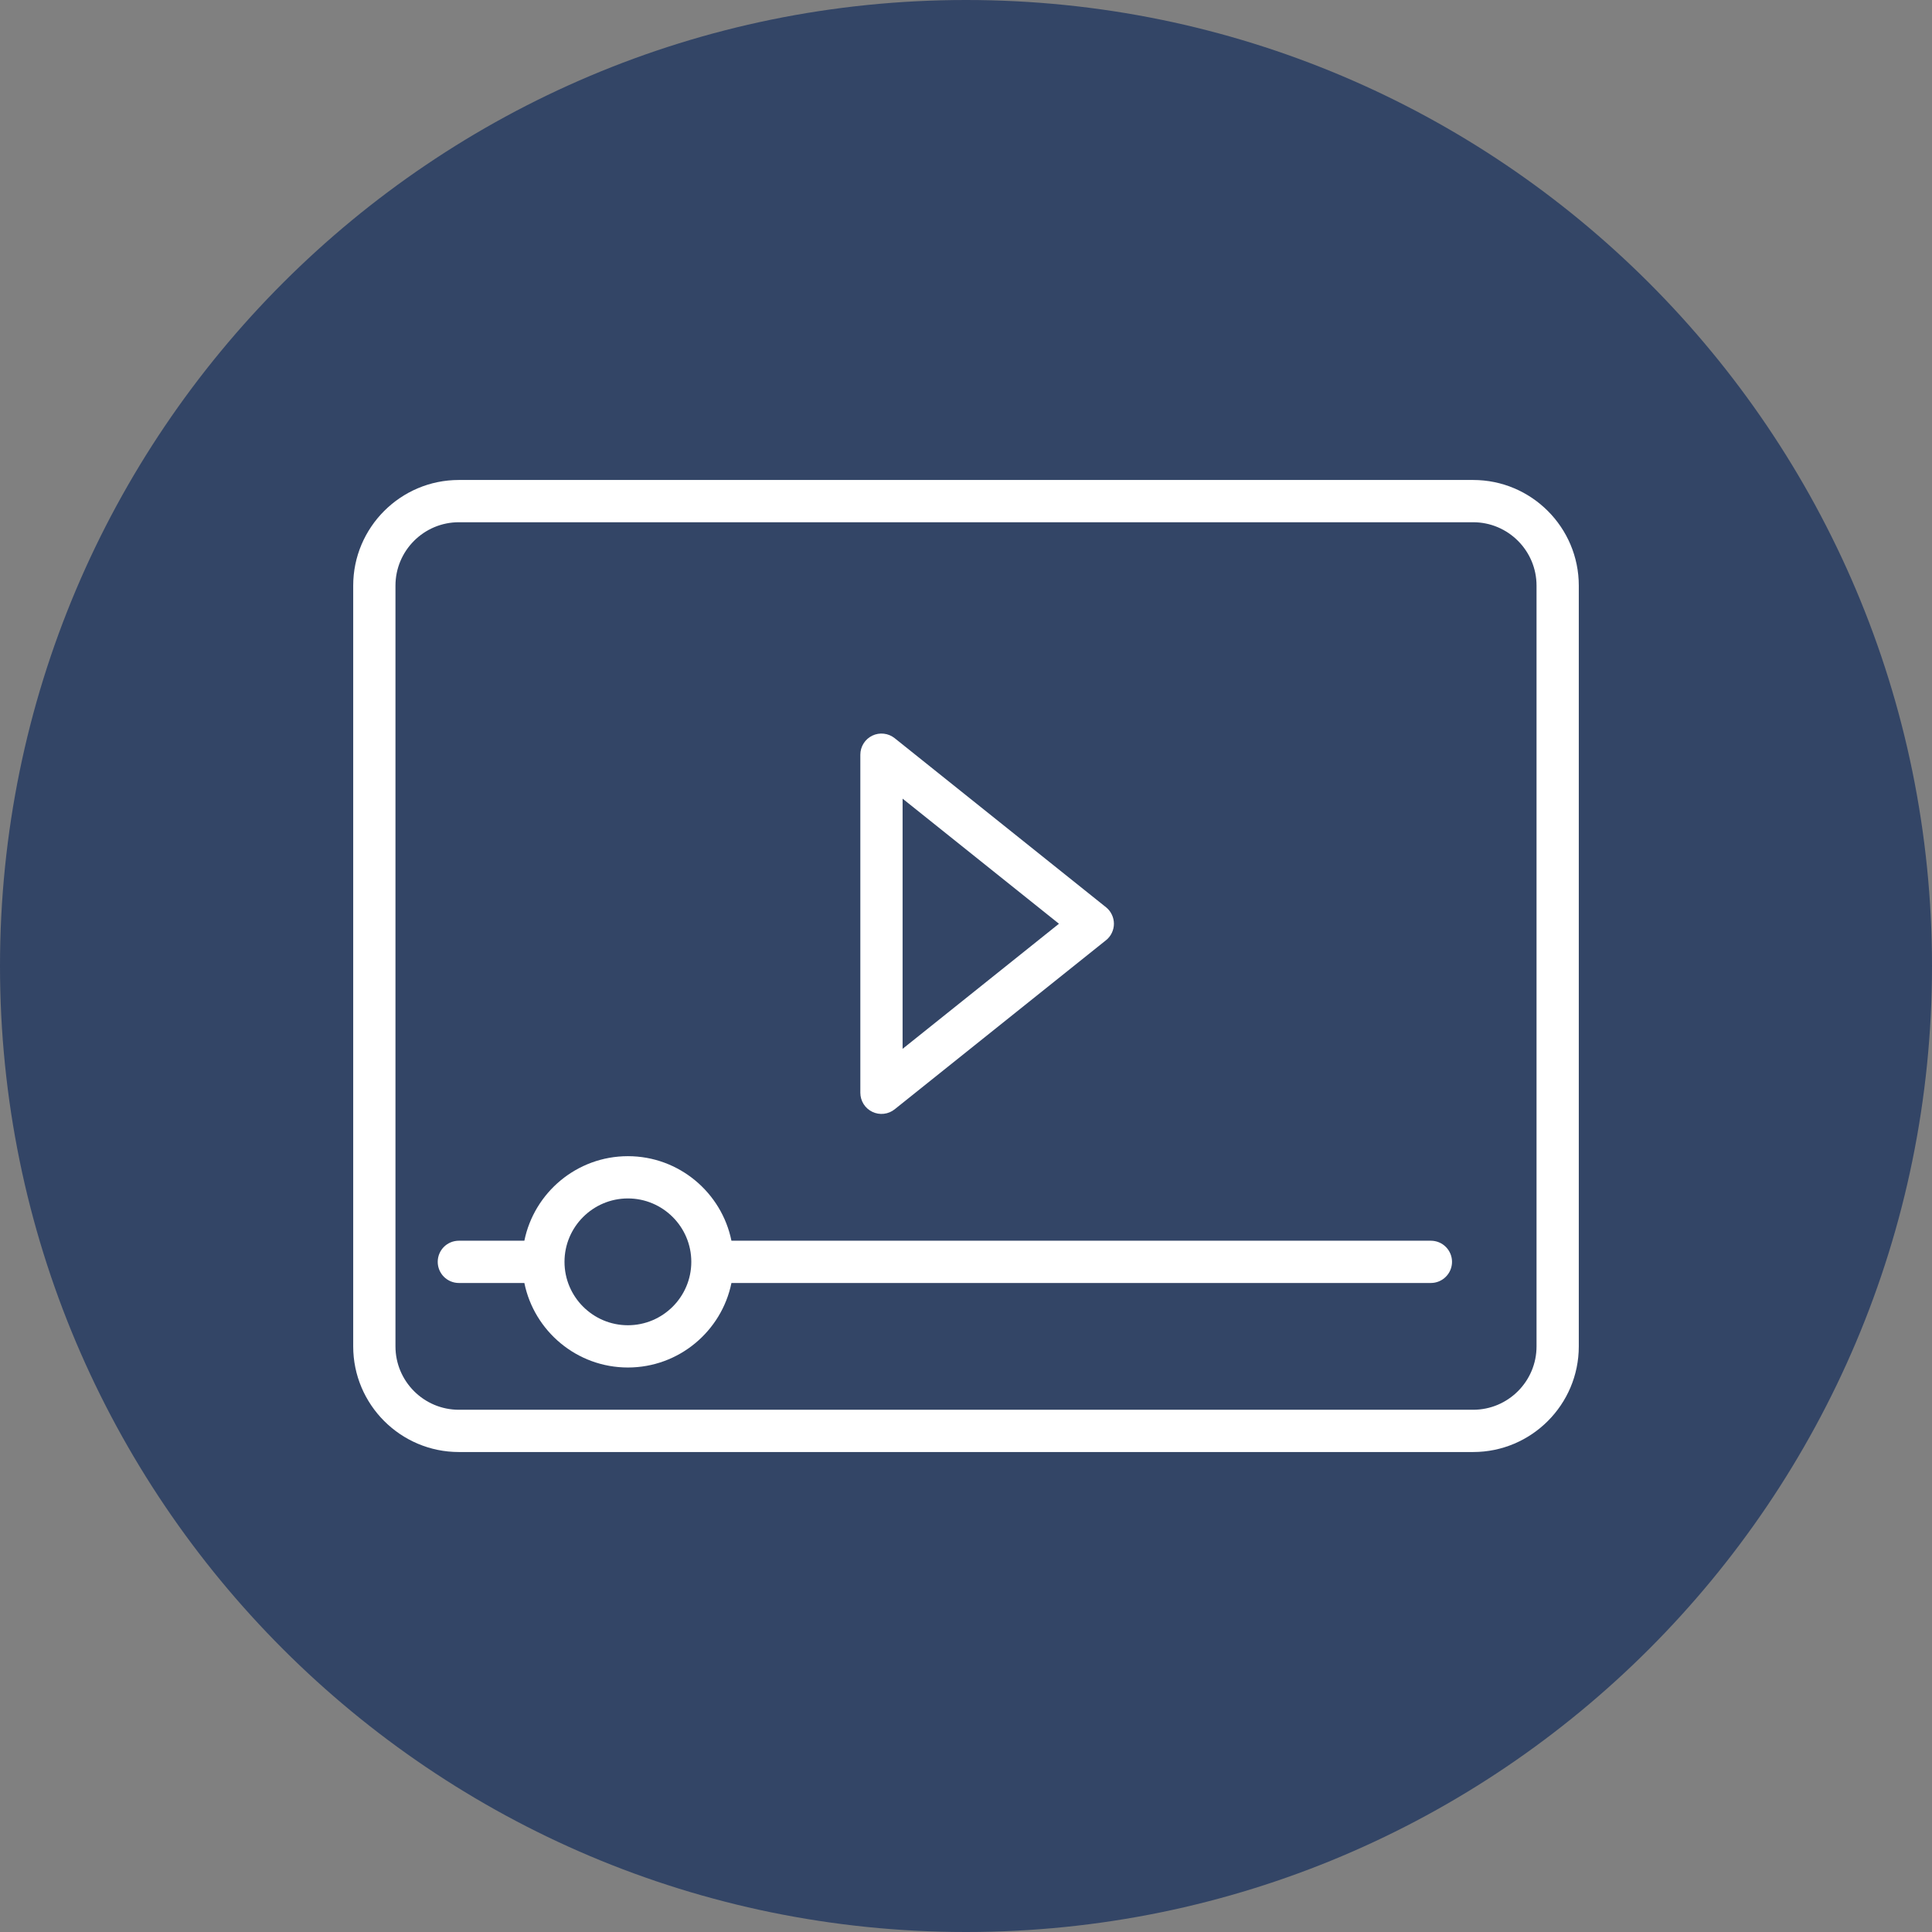 <?xml version="1.0" encoding="UTF-8"?> <svg xmlns="http://www.w3.org/2000/svg" width="71" height="71" viewBox="0 0 71 71" fill="none"><rect x="0" y="0" width="71" height="71" fill="#808080" stroke="none"/><g clip-path="url(#clip0_35_335)"><path d="M35.5 71C55.106 71 71 55.106 71 35.5C71 15.894 55.106 0 35.5 0C15.894 0 0 15.894 0 35.5C0 55.106 15.894 71 35.5 71Z" fill="#334566"></path><path d="M54.138 17.639H16.863C14.722 17.639 12.98 19.381 12.98 21.522V49.478C12.98 51.619 14.722 53.361 16.863 53.361H54.138C56.279 53.361 58.02 51.619 58.02 49.478V21.522C58.02 19.381 56.279 17.639 54.138 17.639ZM56.467 49.478C56.467 50.763 55.422 51.808 54.138 51.808H16.863C15.578 51.808 14.533 50.763 14.533 49.478V21.522C14.533 20.237 15.578 19.192 16.863 19.192H54.138C55.422 19.192 56.467 20.237 56.467 21.522V49.478Z" fill="white"></path><path d="M32.057 40.859C32.189 40.923 32.336 40.948 32.482 40.931C32.627 40.915 32.765 40.857 32.879 40.766L40.645 34.553C40.736 34.481 40.809 34.389 40.859 34.283C40.91 34.178 40.936 34.063 40.936 33.947C40.936 33.831 40.91 33.716 40.859 33.611C40.809 33.506 40.736 33.413 40.645 33.341L32.879 27.128C32.765 27.037 32.627 26.979 32.482 26.963C32.336 26.946 32.189 26.971 32.057 27.034C31.925 27.098 31.814 27.197 31.736 27.321C31.658 27.445 31.617 27.588 31.617 27.735V40.16C31.617 40.306 31.659 40.449 31.736 40.573C31.814 40.697 31.925 40.796 32.057 40.859ZM33.17 29.35L38.916 33.947L33.17 38.544V29.35ZM52.584 45.596H26.88C26.519 43.825 24.95 42.489 23.075 42.489C21.2 42.489 19.631 43.825 19.27 45.596H16.863C16.657 45.596 16.459 45.677 16.313 45.823C16.168 45.969 16.086 46.166 16.086 46.372C16.086 46.578 16.168 46.776 16.313 46.921C16.459 47.067 16.657 47.149 16.863 47.149H19.27C19.631 48.919 21.2 50.255 23.075 50.255C24.95 50.255 26.519 48.919 26.88 47.149H52.584C52.79 47.149 52.988 47.067 53.133 46.921C53.279 46.776 53.361 46.578 53.361 46.372C53.361 46.166 53.279 45.969 53.133 45.823C52.988 45.677 52.79 45.596 52.584 45.596ZM23.075 48.702C21.791 48.702 20.745 47.657 20.745 46.372C20.745 45.087 21.791 44.042 23.075 44.042C24.36 44.042 25.405 45.087 25.405 46.372C25.405 47.657 24.36 48.702 23.075 48.702Z" fill="white"></path></g><defs><clipPath id="clip0_35_335"><rect width="71" height="71" fill="white"></rect></clipPath></defs></svg> 